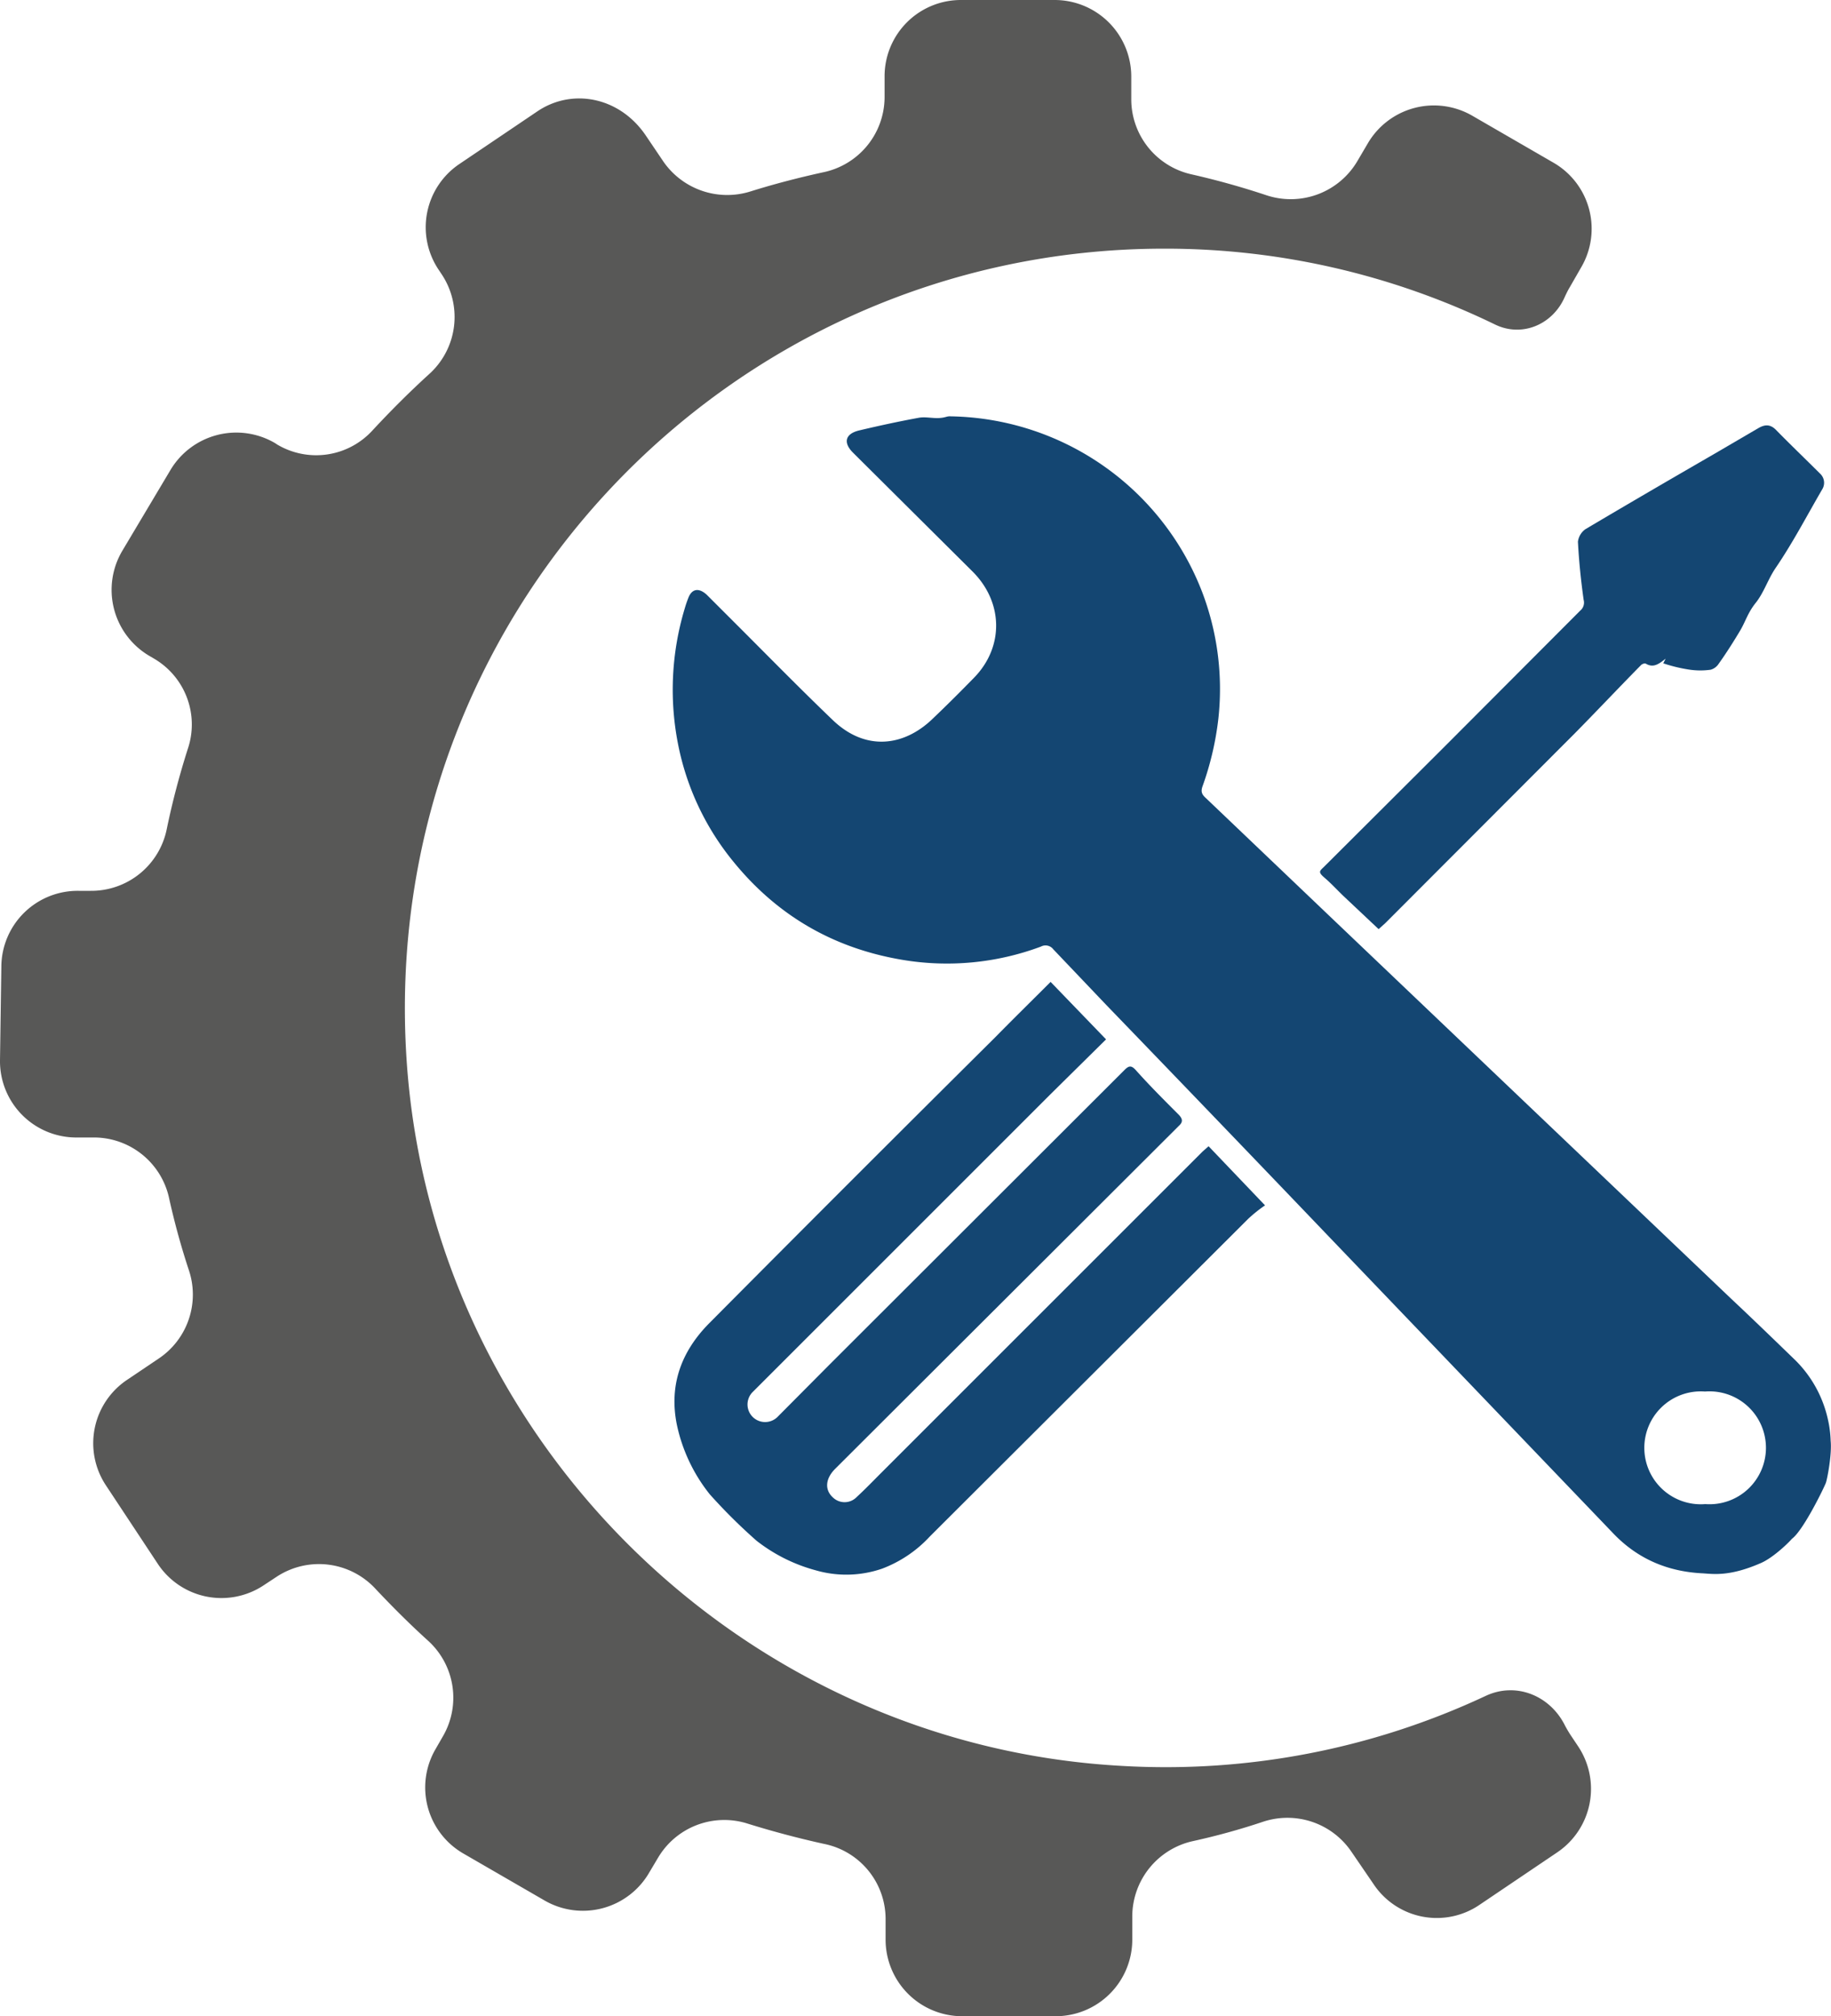 <svg id="Livello_1" data-name="Livello 1" xmlns="http://www.w3.org/2000/svg" viewBox="0 0 544.8 600"><defs><style>.cls-1{fill:#144672;}.cls-2{fill:#585857;}</style></defs><title>icoManutenzione</title><path class="cls-1" d="M515,386.4c6.5,6.1,12.9,12.3,19.3,18.5a35.5,35.5,0,0,1,9.6,17.6,32.9,32.9,0,0,1,.8,6.3c.4,4-1,11.2-1.4,12.4s-6.7,14.2-10.1,16.7c-1.2,1.4-5.8,5.8-9.4,7.3-9.2,4-14,3.2-17.2,3-10.4-.5-19.4-4.3-26.7-12L395.4,368q-33-34.5-66.2-68.9l-15.8-16.6a2.9,2.9,0,0,0-3.7-.8,79.9,79.9,0,0,1-41.4,3.9q-30.6-5.2-50.1-29.2a79.2,79.2,0,0,1-16.3-34.2,83.7,83.7,0,0,1,1.8-41,35.9,35.9,0,0,1,1.2-3.5c1.1-2.6,3.2-2.8,5.5-.6l8.5,8.5c9.6,9.6,19.1,19.3,28.9,28.7s21.3,7.8,29.8-.5c4.2-4,8.3-8.1,12.3-12.2,8.9-9.2,8.6-22.5-.6-31.6l-35.5-35.3c-3-3-2.3-5.6,1.8-6.6,5.9-1.4,11.9-2.7,17.9-3.8,1.9-.3,3.9.2,5.9.1s2.3-.6,3.5-.5a81.6,81.6,0,0,1,74.8,52.3,81.1,81.1,0,0,1,4.8,37.8,89.6,89.6,0,0,1-4.7,20c-.6,1.7-.1,2.5,1,3.5l37,35.3Zm-7.6,61.2a16.8,16.8,0,1,0-.1-33.5,16.8,16.8,0,1,0,.1,33.5Z"/><path class="cls-1" d="M359.6,341.1l16.8,17.6a41.7,41.7,0,0,0-5,4l-94.7,94.5a37.3,37.3,0,0,1-14.2,9.6,32.7,32.7,0,0,1-19.8.5,49.4,49.4,0,0,1-17.6-8.8,163.7,163.7,0,0,1-13.9-13.8,49.6,49.6,0,0,1-9.8-20.7c-2.4-11.8,1.3-21.8,9.6-30.2q42.3-42.6,85-85c5.4-5.5,10.9-10.9,16.6-16.6l16.5,17.1-16.5,16.3-84.3,84.3-4.4,4.4a5.2,5.2,0,1,0,7.5,7.3L246.9,406l87.7-87.6c1.3-1.3,2-1.4,3.3,0,4.1,4.6,8.5,9,12.9,13.4,1.1,1.2,1.2,2.1,0,3.2L248.5,437.1c-2.9,2.9-3.2,6.2-.7,8.5a5,5,0,0,0,7.1-.1c2.6-2.4,5-4.9,7.4-7.3l95.5-95.5Z"/><path class="cls-1" d="M494.9,197.4l.7-1.4c-2.1,1.7-3.7,2.8-5.9,1.5-.3-.2-1.1.1-1.4.4-6.6,6.7-13,13.5-19.6,20.2l-56.5,56.6-2,1.8-10.3-9.7c-1.9-1.8-3.7-3.8-5.8-5.6s-1.4-2,0-3.4l35.3-35.2,40.8-40.9a3.1,3.1,0,0,0,1-3.2c-.8-5.7-1.4-11.5-1.7-17.3a5.4,5.4,0,0,1,2.2-3.7c12.8-7.6,25.7-15.1,38.5-22.5l13-7.6c1.9-1.1,3.5-1.2,5.2.5,4.3,4.4,8.8,8.7,13.1,13a3.7,3.7,0,0,1,.7,4.7c-4.6,7.9-8.8,16-14,23.6-2.2,3.3-3.4,7.2-5.8,10.2s-3,5.5-4.6,8.2-4.1,6.7-6.4,9.9a4.2,4.2,0,0,1-2.4,1.8,22.1,22.1,0,0,1-6.8-.1A45.8,45.8,0,0,1,494.9,197.4Z"/><path class="cls-2" d="M467.3,516.3c-.6-.9-1.1-1.8-1.6-2.7-4.4-9-14.6-13.2-23.7-8.9a224.2,224.2,0,0,1-108.3,20.8C220.8,519.3,128.6,428.4,121,315.7,112.1,183.8,216.5,74,346.4,74a224.4,224.4,0,0,1,98.5,22.6c8.1,3.9,17.3-.1,20.8-8.5.4-.8.8-1.7,1.3-2.5l3.5-6.1a22.7,22.7,0,0,0-8.3-31.1L438,34.4a22.8,22.8,0,0,0-31.1,8.4l-3,5.1a23,23,0,0,1-27.1,10.2c-7.2-2.4-14.7-4.5-22.2-6.2a22.9,22.9,0,0,1-18-22.2V22.8A22.8,22.8,0,0,0,313.8,0H285.9a22.7,22.7,0,0,0-22.7,22.8V29a22.9,22.9,0,0,1-18.4,22.3c-7.3,1.6-14.6,3.5-21.6,5.7a23.1,23.1,0,0,1-25.8-8.9l-5.2-7.7c-7.8-11.6-22-14.3-32.4-7.2L136.7,48.8a22.7,22.7,0,0,0-6.1,31.6l.8,1.2a22.9,22.9,0,0,1-3.9,29.9c-5.7,5.2-11.2,10.7-16.5,16.4a22.7,22.7,0,0,1-28.5,4.4l-.6-.4a22.8,22.8,0,0,0-31.2,8l-14.3,24a22.8,22.8,0,0,0,7.9,31.2l1.7,1a22.7,22.7,0,0,1,9.9,26.7,234.6,234.6,0,0,0-6.3,24A22.9,22.9,0,0,1,27,265.1H23.4a22.7,22.7,0,0,0-23,22.5L0,315.5a22.7,22.7,0,0,0,22.5,23h5.8a22.9,22.9,0,0,1,22,18,219.8,219.8,0,0,0,5.9,21.5,22.9,22.9,0,0,1-9,26.3L38,410.5A22.7,22.7,0,0,0,31.5,442l15.4,23.3a22.7,22.7,0,0,0,31.5,6.5l4.1-2.7a22.9,22.9,0,0,1,29.4,3.9c4.9,5.2,10,10.3,15.3,15.1a22.9,22.9,0,0,1,4.7,28.4l-2.3,4a22.7,22.7,0,0,0,8.3,31.1l24.2,14a22.8,22.8,0,0,0,31.1-8.4l2.5-4.2a22.9,22.9,0,0,1,26.8-10.3c7.4,2.3,14.9,4.3,22.6,6A22.8,22.8,0,0,1,263.5,571v6.2A22.8,22.8,0,0,0,286.2,600h28a22.8,22.8,0,0,0,22.7-22.8v-7a23,23,0,0,1,18-22.3,202.7,202.7,0,0,0,21-5.8,23,23,0,0,1,26.1,8.8l6.7,9.8a22.6,22.6,0,0,0,31.6,6.1l23.1-15.6a22.8,22.8,0,0,0,6.1-31.6Z"/></svg>